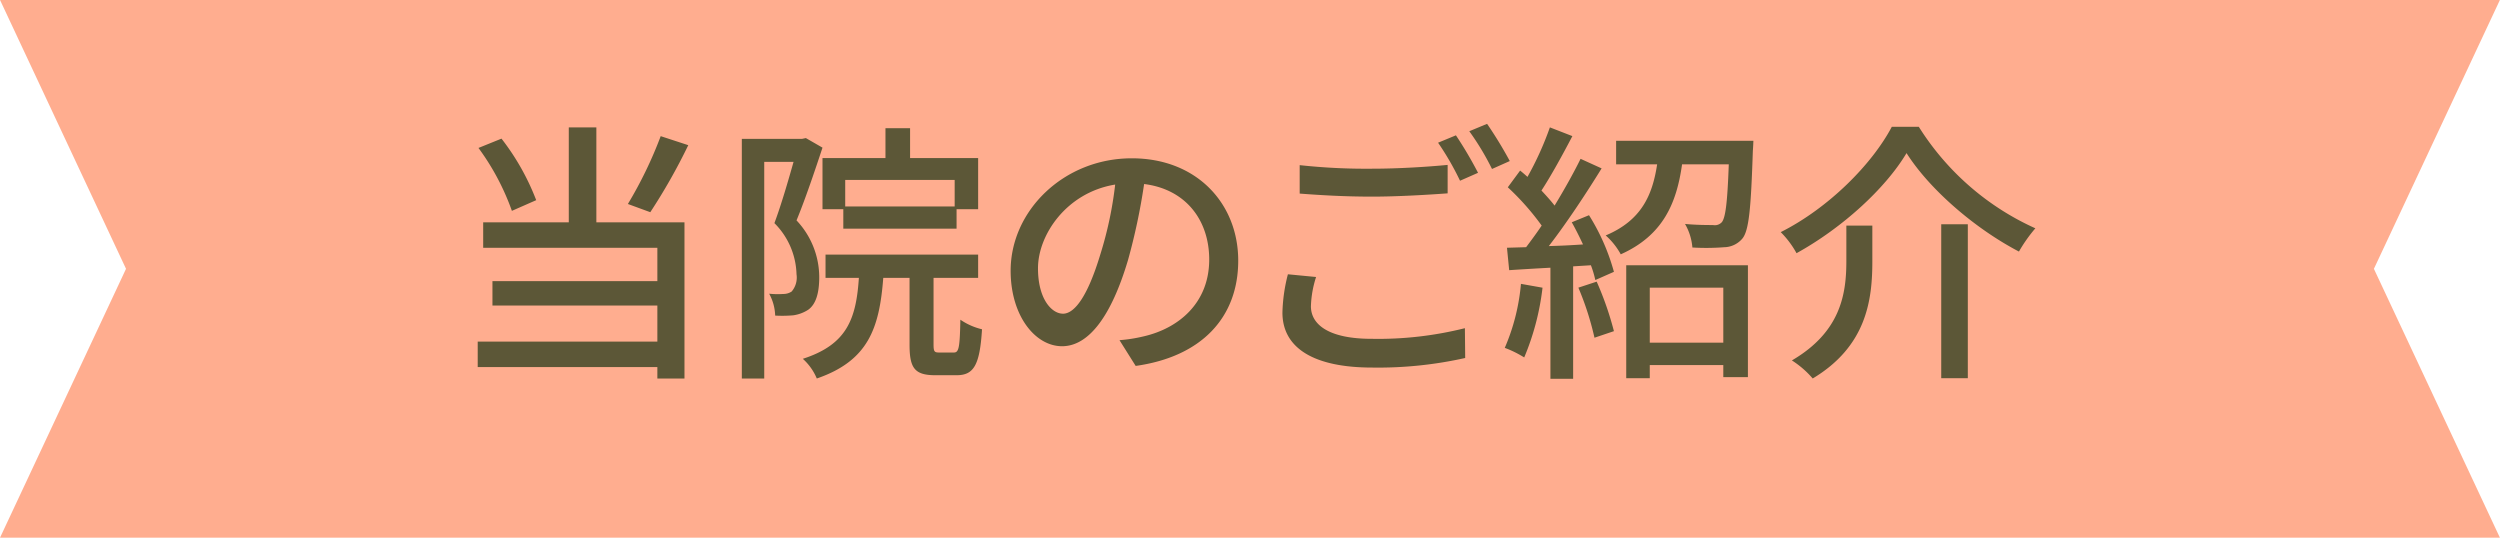 <svg id="hm-当院のご紹介_見出し.svg" data-name="hm-当院のご紹介 見出し.svg" xmlns="http://www.w3.org/2000/svg" width="329.12" height="70.781" viewBox="0 0 329.12 70.781">
  <defs>
    <style>
      .cls-1 {
        fill: #ffad8f;
      }

      .cls-1, .cls-2 {
        fill-rule: evenodd;
      }

      .cls-2 {
        fill: #5c5737;
      }
    </style>
  </defs>
  <path id="シェイプ_1299" data-name="シェイプ 1299" class="cls-1" d="M1382.77,758.991H1053.66l16.59,35.4-16.59,35.4h329.11l-16.59-35.4Z" transform="translate(-1053.66 -759)"/>
  <path id="当院のご紹介" class="cls-2" d="M1140.64,776.924a54.582,54.582,0,0,1-4.32,8.931l2.95,1.08a77.255,77.255,0,0,0,5-8.823Zm-16.39,8.427a31.646,31.646,0,0,0-4.57-8.1l-3.03,1.225a32.115,32.115,0,0,1,4.4,8.282Zm7.92-9.579h-3.63v12.5h-11.27v3.349h22.93v4.394h-21.71v3.205h21.71v4.753h-23.65v3.349h23.65v1.513h3.57V788.267h-11.6v-12.5Zm47.17,10.407h-14.41v-3.493h14.41v3.493Zm-17.4-6.374v6.734h2.74V789.1h14.91v-2.557h2.84v-6.734h-8.96V775.88h-3.24v3.925h-8.29Zm-2.19-2.629-0.51.108h-7.92V808.83h2.95V780.309h3.86c-0.69,2.449-1.62,5.654-2.52,8.066a9.867,9.867,0,0,1,2.91,6.734,2.832,2.832,0,0,1-.64,2.269,1.969,1.969,0,0,1-1.12.324,10.9,10.9,0,0,1-1.84-.036,6.382,6.382,0,0,1,.79,2.881,17.112,17.112,0,0,0,2.38-.036,4.873,4.873,0,0,0,1.95-.72c1.04-.72,1.47-2.233,1.47-4.285a10.9,10.9,0,0,0-2.99-7.491c1.16-2.808,2.42-6.554,3.42-9.578Zm17.57,28.233c-0.65,0-.76-0.108-0.76-1.081v-8.75h5.87v-3.061h-20.09v3.061h4.39c-0.36,5.437-1.58,8.786-7.38,10.659a7.218,7.218,0,0,1,1.84,2.593c6.77-2.341,8.24-6.59,8.75-13.252h3.46v8.786c0,3.061.64,4.033,3.38,4.033h2.81c2.23,0,3.06-1.26,3.35-6.049a8.472,8.472,0,0,1-2.85-1.261c-0.07,3.745-.21,4.322-0.86,4.322h-1.91Zm16.27-5.114c-1.44,0-3.28-1.873-3.28-5.978,0-4.393,3.75-9.975,10.16-11.019a49.428,49.428,0,0,1-1.95,9.183C1196.86,797.99,1195.14,800.3,1193.59,800.3Zm9.58,6.878c8.71-1.224,13.5-6.41,13.5-13.864,0-7.49-5.44-13.468-14.01-13.468-8.93,0-15.95,6.878-15.95,14.8,0,5.942,3.24,9.939,6.77,9.939,3.56,0,6.52-4.069,8.68-11.343a81.236,81.236,0,0,0,2.12-10.011c5.48,0.684,8.57,4.753,8.57,9.939,0,5.762-4.07,9.075-8.64,10.119a20.139,20.139,0,0,1-3.17.5Zm42.16-30.357-2.35.972a36.554,36.554,0,0,1,2.89,5.006l2.37-1.045A52.13,52.13,0,0,0,1245.33,776.816Zm4.1-1.512-2.34.972a34.492,34.492,0,0,1,2.99,4.969l2.34-1.044A54.031,54.031,0,0,0,1249.43,775.3Zm-24.67,9.182c2.88,0.216,5.94.4,9.58,0.4,3.31,0,7.46-.252,9.9-0.432v-3.745c-2.62.252-6.44,0.5-9.93,0.5a80.916,80.916,0,0,1-9.55-.468v3.745Zm-1.55,10.623a21.955,21.955,0,0,0-.72,5.042c0,4.681,4.15,7.238,11.82,7.238a52.441,52.441,0,0,0,12.24-1.26l-0.04-3.925a46.859,46.859,0,0,1-12.31,1.4c-5.48,0-7.96-1.8-7.96-4.285a13.787,13.787,0,0,1,.68-3.853Zm30.68,1.261a27.208,27.208,0,0,1-2.13,8.426,13.92,13.92,0,0,1,2.56,1.261,33.644,33.644,0,0,0,2.41-9.183Zm7.56,0.5a38.484,38.484,0,0,1,2.12,6.59l2.56-.864a42.008,42.008,0,0,0-2.27-6.518Zm-0.87-8.607c0.51,0.9,1.01,1.909,1.48,2.917-1.55.108-3.06,0.18-4.5,0.216,2.34-3.025,4.93-6.95,6.95-10.227l-2.77-1.26c-0.9,1.836-2.13,4.033-3.42,6.158-0.47-.612-1.09-1.3-1.73-1.981,1.29-1.98,2.81-4.753,4.07-7.166l-2.96-1.152a41.374,41.374,0,0,1-2.95,6.518c-0.32-.288-0.65-0.577-0.97-0.829l-1.62,2.2a33.824,33.824,0,0,1,4.46,5.042c-0.68,1.008-1.4,1.98-2.05,2.844l-2.52.072,0.29,2.953c1.62-.108,3.45-0.216,5.43-0.324v14.621h2.99v-14.8l2.34-.144a13.344,13.344,0,0,1,.58,1.945l2.45-1.081a27.891,27.891,0,0,0-3.28-7.454Zm19.95,8.607v7.238h-9.68v-7.238h9.68Zm-12.78,11.92h3.1v-1.729h9.68v1.585h3.24V793.921h-16.02v14.873Zm-1.33-31.258v3.1h5.4c-0.61,4.033-2.05,7.382-6.77,9.363a9.335,9.335,0,0,1,1.98,2.485c5.55-2.485,7.35-6.7,8.07-11.848h6.15c-0.18,5.042-.43,7.058-0.93,7.634a1.252,1.252,0,0,1-1.15.361c-0.65,0-2.13,0-3.68-.144a7.387,7.387,0,0,1,.97,3.1,30.564,30.564,0,0,0,4.18-.036,3.213,3.213,0,0,0,2.41-1.152c0.87-1.08,1.12-4.033,1.37-11.559,0.04-.432.07-1.3,0.07-1.3h-18.07Zm38.23,1.621c3.06,4.825,9.07,9.975,14.8,12.964a20,20,0,0,1,2.16-3.061,35.15,35.15,0,0,1-15.34-13.36h-3.56c-2.6,4.933-8.32,10.695-14.62,13.864a12.214,12.214,0,0,1,2.08,2.773C1296.22,788.988,1301.88,783.8,1304.65,779.157Zm4.57,9.363v20.274h3.5V788.52h-3.5Zm-12.49.18v4.645c0,4.285-.69,9.327-7.17,13.108a12.455,12.455,0,0,1,2.74,2.377c7.09-4.25,7.85-10.336,7.85-15.413V788.7h-3.42Z" transform="translate(-1053.66 -759)"/>
</svg>
